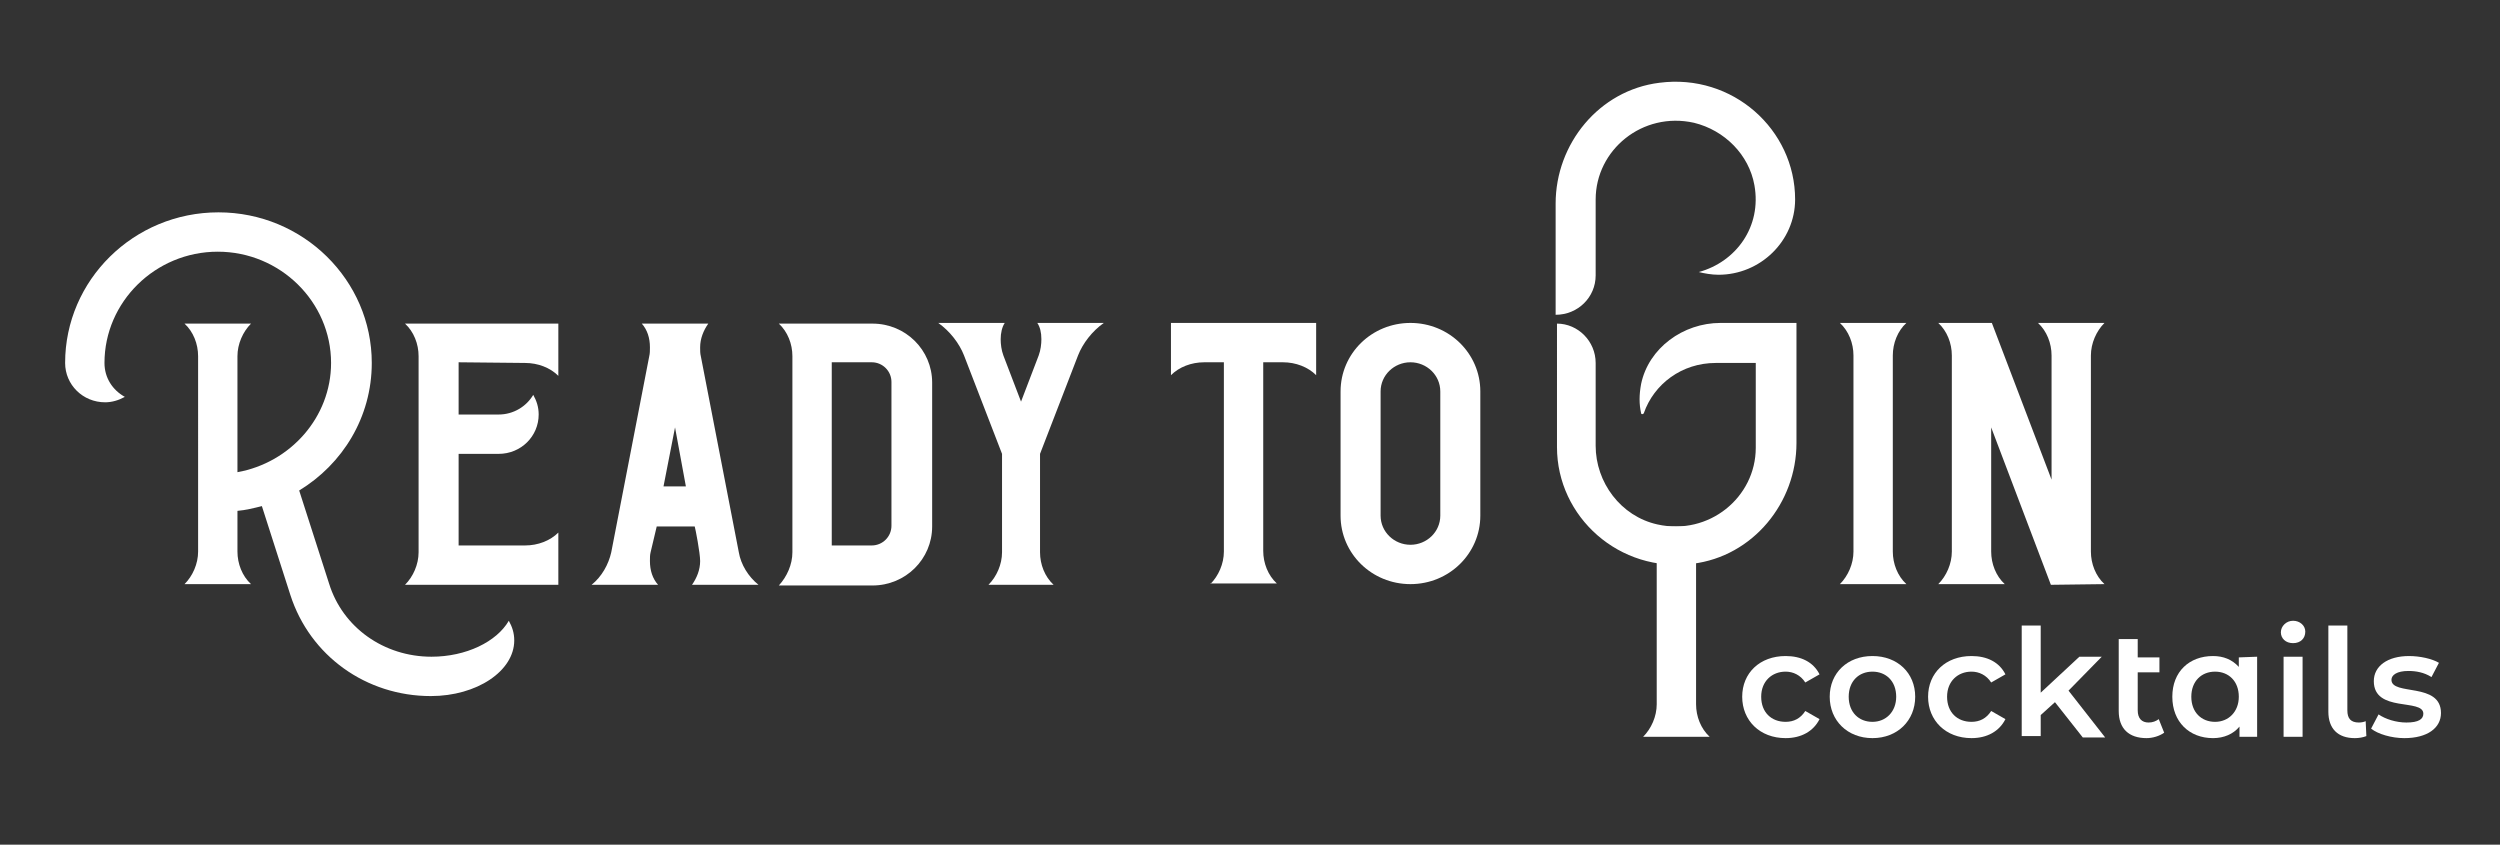 <?xml version="1.0" encoding="utf-8"?>
<!-- Generator: Adobe Illustrator 24.0.0, SVG Export Plug-In . SVG Version: 6.00 Build 0)  -->
<svg version="1.1" id="Livello_1" xmlns="http://www.w3.org/2000/svg" xmlns:xlink="http://www.w3.org/1999/xlink" x="0px" y="0px"
	 viewBox="0 0 368.5 124.5" style="enable-background:new 0 0 368.5 124.5;" xml:space="preserve">
<rect x="0" y="0" width="368.5" height="124.5" fill="#333333" stroke="none"/>
<style type="text/css">
	.st0{fill:#FFFFFF;}
</style>
<path class="st0" d="M75,91.5c0.5,0.9,0.8,1.8,0.8,2.9c0,4.5-5.5,8.2-12.3,8.2c-9.5,0-17.8-5.9-20.7-14.9l-4.2-13.1
	c-1.2,0.3-2.4,0.6-3.6,0.7v6c0,1.8,0.7,3.6,2,4.8h-9.8c1.2-1.2,2-3,2-4.8V52.5c0-1.8-0.7-3.6-2-4.8H37c-1.2,1.2-2,3-2,4.8v17.1
	c7.8-1.4,13.8-8.1,13.8-16.1c0-9-7.5-16.4-16.7-16.4s-16.7,7.4-16.7,16.4c0,2.2,1.2,4,3,5c-0.9,0.5-1.9,0.8-2.9,0.8
	c-3.3,0-5.9-2.6-5.9-5.8c0-12.2,10.1-22.2,22.6-22.2s22.6,10,22.6,22.2c0,8-4.3,14.9-10.7,18.8l4.4,13.7c2,6.5,8.1,10.8,15.1,10.8
	C68.7,96.8,73.2,94.6,75,91.5z"/>
<path class="st0" d="M67.6,53.4v7.7h5.9c2.2,0,4.1-1.2,5.1-2.9c0.5,0.9,0.8,1.8,0.8,2.9c0,3.2-2.6,5.8-5.9,5.8h-5.9v13.5h9.8
	c1.9,0,3.7-0.7,4.9-1.9v7.7H59.7c1.2-1.2,2-3,2-4.8V52.5c0-1.8-0.7-3.6-2-4.8h22.6v7.7c-1.2-1.2-3-1.9-4.9-1.9L67.6,53.4L67.6,53.4z
	"/>
<path class="st0" d="M95.9,81.4c-0.1,0.4-0.1,0.8-0.1,1.3c0,1.4,0.4,2.6,1.2,3.5h-9.8c1.5-1.2,2.5-3,2.9-4.8l5.6-28.9
	c0.1-0.4,0.1-0.8,0.1-1.3c0-1.4-0.4-2.6-1.2-3.5h9.8c-0.7,1-1.2,2.2-1.2,3.5c0,0.5,0,0.9,0.1,1.3l5.6,28.9c0.3,1.8,1.4,3.6,2.9,4.8
	h-9.8c0.7-1,1.2-2.2,1.2-3.5c0-1.2-0.7-4.8-0.8-5.1h-5.6L95.9,81.4z M97.8,71.7h3.3l-1.6-8.7L97.8,71.7z"/>
<path class="st0" d="M116.8,81.4V52.5c0-1.8-0.7-3.6-2-4.8h13.8c4.9,0,8.8,3.9,8.8,8.7v21.2c0,4.8-3.9,8.7-8.8,8.7h-13.8
	C116,85,116.8,83.2,116.8,81.4z M122.6,80.4h5.9c1.6,0,2.9-1.3,2.9-2.9V56.3c0-1.6-1.3-2.9-2.9-2.9h-5.9
	C122.6,53.4,122.6,80.4,122.6,80.4z"/>
<path class="st0" d="M145.7,86.2c1.2-1.2,2-3,2-4.8V66.9l-5.6-14.5c-0.7-1.8-2.1-3.6-3.8-4.8h9.8c-0.4,0.6-0.6,1.5-0.6,2.4
	c0,0.7,0.1,1.6,0.4,2.4l2.6,6.8l2.6-6.8c0.3-0.8,0.4-1.7,0.4-2.4c0-1-0.2-1.8-0.6-2.4h9.8c-1.7,1.2-3.1,3-3.8,4.8l-5.6,14.5v14.5
	c0,1.8,0.7,3.6,2,4.8H145.7z"/>
<g>
	<path class="st0" d="M178.4,86.1c1.2-1.2,2-3,2-4.8V53.4h-2.9c-1.9,0-3.7,0.7-4.9,1.9v-7.7H194v7.7c-1.2-1.2-3-1.9-4.9-1.9h-2.9
		v27.8c0,1.8,0.7,3.6,2,4.8H178.4z"/>
	<path class="st0" d="M218.2,57.7V76c0,5.6-4.6,10.1-10.3,10.1c-5.7,0-10.3-4.5-10.3-10.1V57.7c0-5.6,4.6-10.1,10.3-10.1
		S218.2,52.1,218.2,57.7z M203.5,57.7V76c0,2.4,2,4.3,4.4,4.3s4.4-1.9,4.4-4.3V57.7c0-2.4-2-4.3-4.4-4.3
		C205.5,53.4,203.5,55.3,203.5,57.7z"/>
</g>
<path class="st0" d="M279,52.4v28.9c0,1.8,0.7,3.6,2,4.8h-9.8c1.2-1.2,2-3,2-4.8V52.4c0-1.8-0.7-3.6-2-4.8h9.8
	C279.7,48.8,279,50.6,279,52.4z"/>
<path class="st0" d="M302.3,86.2L293.5,63v18.3c0,1.8,0.7,3.6,2,4.8h-9.8c1.2-1.2,2-3,2-4.8V52.4c0-1.8-0.7-3.6-2-4.8h7.9l8.8,23.1
	V52.4c0-1.8-0.7-3.6-2-4.8h9.8c-1.2,1.2-2,3-2,4.8v28.9c0,1.8,0.7,3.6,2,4.8L302.3,86.2L302.3,86.2z"/>
<g>
	<g>
		<g>
			<path class="st0" d="M250,82.4v21.4c0,1.8,0.7,3.6,2,4.8h-9.8c1.2-1.2,2-3,2-4.8V82.4c0-1.8-0.7-3.6-2-4.8h9.8
				C250.7,78.8,250,80.6,250,82.4z"/>
		</g>
		<path class="st0" d="M235.2,53.5v12.2c0,5.4,3.7,10.4,9.1,11.6c7.6,1.7,14.5-4,14.5-11.3V53.5h-5.9c-5,0-9.1,3.1-10.6,7.4
			c-0.1,0.2-0.4,0.2-0.4,0c-0.3-1.3-0.3-2.7,0-4.3c1.1-5.3,6.2-9,11.7-9h11.2v17.7c0,8.8-6.4,16.7-15.3,17.8
			c-10.8,1.4-20-6.9-20-17.2V47.7l0,0C232.6,47.7,235.2,50.3,235.2,53.5z"/>
	</g>
	<path class="st0" d="M229.3,46.4V30c0-8.8,6.4-16.7,15.3-17.8c10.8-1.4,20,6.9,20,17.2c0,6.1-5.1,11.1-11.3,11.1
		c-1,0-2.1-0.2-2.9-0.4c5.5-1.5,9.3-6.7,8.2-12.8c-0.8-4.5-4.4-8.1-8.9-9.2c-7.6-1.7-14.5,4-14.5,11.3v11.2
		C235.2,43.8,232.6,46.4,229.3,46.4L229.3,46.4z"/>
</g>
<g>
	<path class="st0" d="M256.8,102.7c0-3.5,2.6-6,6.4-6c2.3,0,4.1,0.9,5,2.7l-2.1,1.2c-0.7-1.1-1.8-1.6-2.9-1.6c-2,0-3.6,1.4-3.6,3.7
		c0,2.3,1.5,3.7,3.6,3.7c1.2,0,2.2-0.5,2.9-1.6l2.1,1.2c-0.9,1.8-2.7,2.8-5,2.8C259.4,108.8,256.8,106.2,256.8,102.7z"/>
	<path class="st0" d="M269.7,102.7c0-3.5,2.6-6,6.3-6c3.7,0,6.3,2.5,6.3,6s-2.6,6.1-6.3,6.1C272.3,108.8,269.7,106.2,269.7,102.7z
		 M279.5,102.7c0-2.3-1.5-3.7-3.5-3.7c-2,0-3.5,1.4-3.5,3.7s1.5,3.7,3.5,3.7C278,106.4,279.5,104.9,279.5,102.7z"/>
	<path class="st0" d="M284.2,102.7c0-3.5,2.6-6,6.4-6c2.3,0,4.1,0.9,5,2.7l-2.1,1.2c-0.7-1.1-1.8-1.6-2.9-1.6c-2,0-3.6,1.4-3.6,3.7
		c0,2.3,1.5,3.7,3.6,3.7c1.2,0,2.2-0.5,2.9-1.6l2.1,1.2c-0.9,1.8-2.7,2.8-5,2.8C286.8,108.8,284.2,106.2,284.2,102.7z"/>
	<path class="st0" d="M302.9,103.5l-2.1,1.9v3.1h-2.8V92.2h2.8v9.9l5.7-5.3h3.3l-4.9,5l5.4,6.9H307L302.9,103.5z"/>
	<path class="st0" d="M319,108c-0.7,0.5-1.7,0.8-2.6,0.8c-2.6,0-4.1-1.4-4.1-4V94.2h2.8v2.7h3.2v2.2h-3.2v5.6c0,1.2,0.6,1.8,1.6,1.8
		c0.6,0,1.1-0.2,1.5-0.5L319,108z"/>
	<path class="st0" d="M332.7,96.8v11.8h-2.6v-1.5c-0.9,1.1-2.3,1.7-3.9,1.7c-3.5,0-6-2.4-6-6.1s2.5-6,6-6c1.5,0,2.8,0.5,3.8,1.6
		v-1.4L332.7,96.8L332.7,96.8z M330,102.7c0-2.3-1.5-3.7-3.5-3.7c-2,0-3.5,1.4-3.5,3.7s1.5,3.7,3.5,3.7
		C328.5,106.4,330,104.9,330,102.7z"/>
	<path class="st0" d="M336.2,93.2c0-0.9,0.8-1.7,1.8-1.7s1.8,0.7,1.8,1.6c0,1-0.7,1.7-1.8,1.7C336.9,94.8,336.2,94.1,336.2,93.2z
		 M336.6,96.8h2.8v11.8h-2.8V96.8z"/>
	<path class="st0" d="M343.2,104.9V92.2h2.8v12.5c0,1.2,0.5,1.8,1.7,1.8c0.4,0,0.8-0.1,1-0.2l0.1,2.2c-0.5,0.2-1.1,0.3-1.7,0.3
		C344.6,108.8,343.2,107.4,343.2,104.9z"/>
	<path class="st0" d="M349.5,107.4l1.1-2.1c1,0.7,2.6,1.2,4.1,1.2c1.8,0,2.5-0.5,2.5-1.3c0-2.3-7.3-0.1-7.3-4.8c0-2.2,2-3.7,5.2-3.7
		c1.6,0,3.4,0.4,4.4,1l-1.1,2.1c-1.1-0.7-2.3-0.9-3.4-0.9c-1.7,0-2.5,0.6-2.5,1.3c0,2.4,7.3,0.3,7.3,4.9c0,2.2-2,3.7-5.4,3.7
		C352.5,108.8,350.5,108.2,349.5,107.4z"/>
</g>
</svg>
